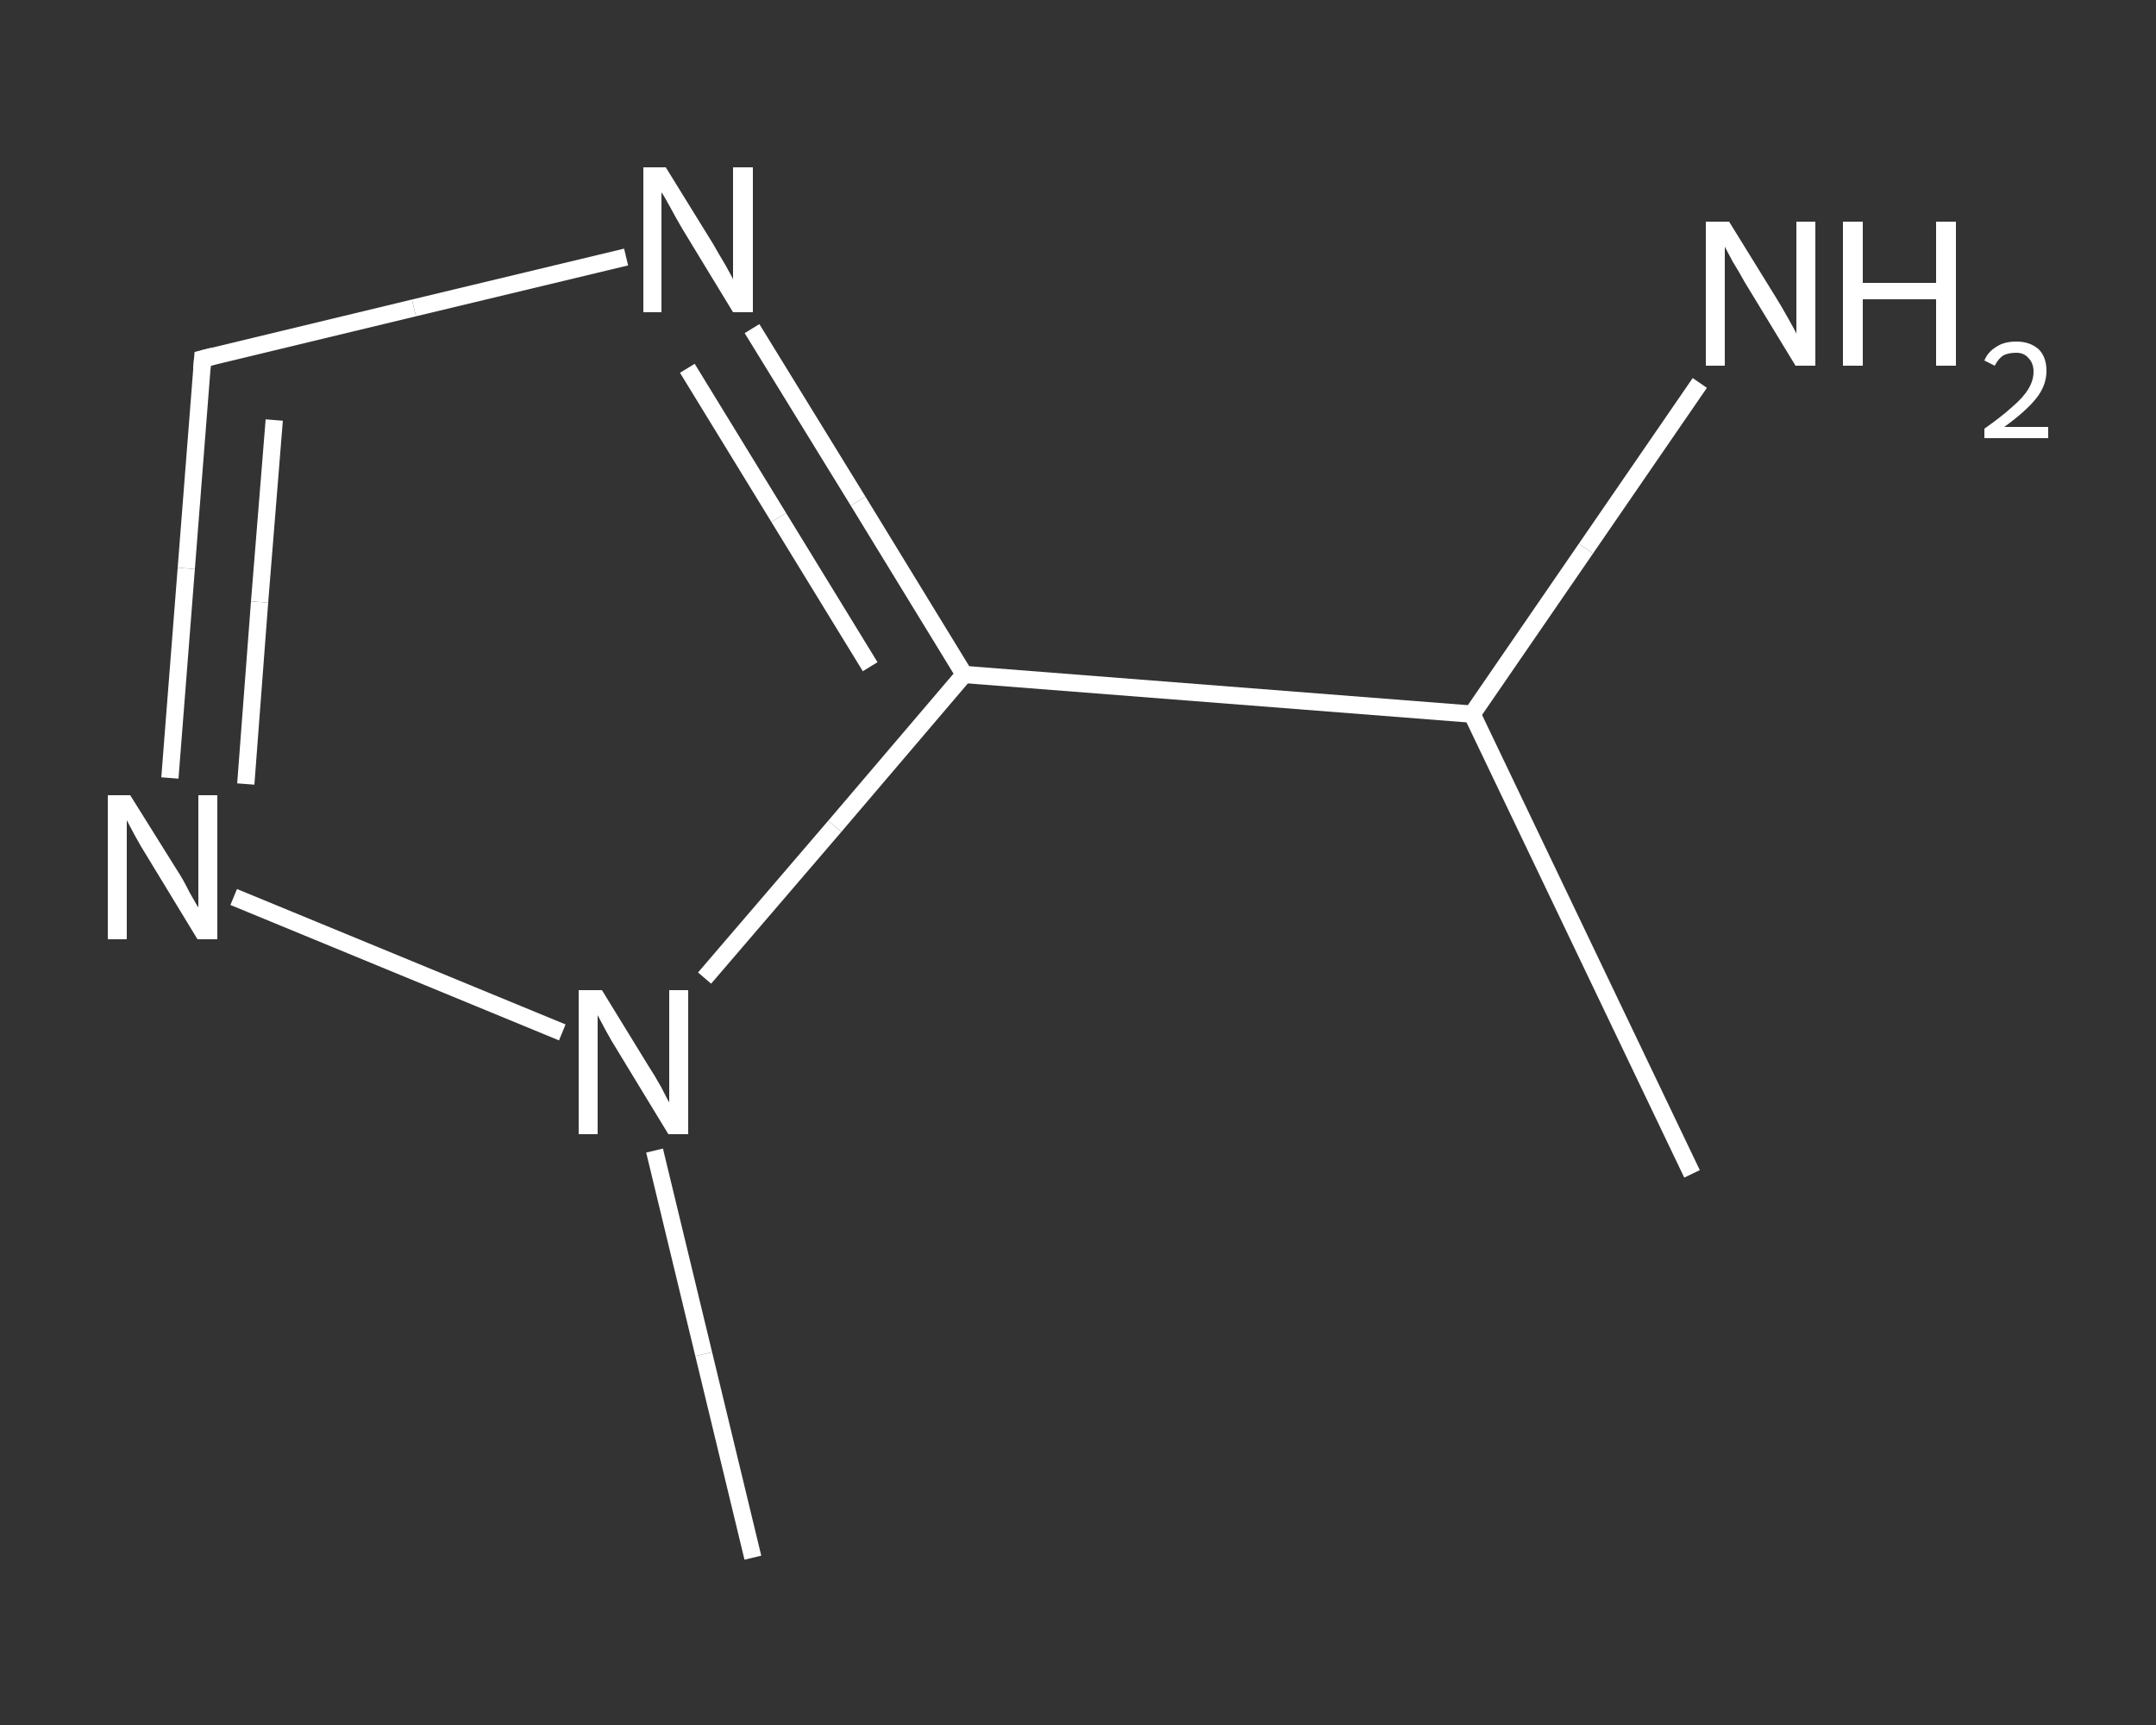 <?xml version='1.0' encoding='iso-8859-1'?>
<svg version='1.1' baseProfile='full'
              xmlns='http://www.w3.org/2000/svg'
                      xmlns:rdkit='http://www.rdkit.org/xml'
                      xmlns:xlink='http://www.w3.org/1999/xlink'
                  xml:space='preserve'
width='250px' height='200px' viewBox='0 0 250 200'>
<rect x="0" y="0" width="250" height="200" fill="#333333" stroke="none"/>
<!-- END OF HEADER -->
<rect style='opacity:1.0;fill:transparent;stroke:none' width='250.0' height='200.0' x='0.0' y='0.0'> </rect>
<path class='bond-0 atom-0 atom-1' d='M 196.2,136.1 L 170.7,82.8' style='fill:none;fill-rule:evenodd;stroke:#FFFFFF;stroke-width:2.0px;stroke-linecap:butt;stroke-linejoin:miter;stroke-opacity:1' />
<path class='bond-1 atom-1 atom-2' d='M 170.7,82.8 L 183.9,63.6' style='fill:none;fill-rule:evenodd;stroke:#FFFFFF;stroke-width:2.0px;stroke-linecap:butt;stroke-linejoin:miter;stroke-opacity:1' />
<path class='bond-1 atom-1 atom-2' d='M 183.9,63.6 L 197.1,44.4' style='fill:none;fill-rule:evenodd;stroke:#FFFFFF;stroke-width:2.0px;stroke-linecap:butt;stroke-linejoin:miter;stroke-opacity:1' />
<path class='bond-2 atom-1 atom-3' d='M 170.7,82.8 L 111.8,78.2' style='fill:none;fill-rule:evenodd;stroke:#FFFFFF;stroke-width:2.0px;stroke-linecap:butt;stroke-linejoin:miter;stroke-opacity:1' />
<path class='bond-3 atom-3 atom-4' d='M 111.8,78.2 L 99.5,58.1' style='fill:none;fill-rule:evenodd;stroke:#FFFFFF;stroke-width:2.0px;stroke-linecap:butt;stroke-linejoin:miter;stroke-opacity:1' />
<path class='bond-3 atom-3 atom-4' d='M 99.5,58.1 L 87.2,38.1' style='fill:none;fill-rule:evenodd;stroke:#FFFFFF;stroke-width:2.0px;stroke-linecap:butt;stroke-linejoin:miter;stroke-opacity:1' />
<path class='bond-3 atom-3 atom-4' d='M 100.9,77.3 L 90.3,60.0' style='fill:none;fill-rule:evenodd;stroke:#FFFFFF;stroke-width:2.0px;stroke-linecap:butt;stroke-linejoin:miter;stroke-opacity:1' />
<path class='bond-3 atom-3 atom-4' d='M 90.3,60.0 L 79.7,42.7' style='fill:none;fill-rule:evenodd;stroke:#FFFFFF;stroke-width:2.0px;stroke-linecap:butt;stroke-linejoin:miter;stroke-opacity:1' />
<path class='bond-4 atom-4 atom-5' d='M 72.6,29.8 L 48.0,35.7' style='fill:none;fill-rule:evenodd;stroke:#FFFFFF;stroke-width:2.0px;stroke-linecap:butt;stroke-linejoin:miter;stroke-opacity:1' />
<path class='bond-4 atom-4 atom-5' d='M 48.0,35.7 L 23.5,41.6' style='fill:none;fill-rule:evenodd;stroke:#FFFFFF;stroke-width:2.0px;stroke-linecap:butt;stroke-linejoin:miter;stroke-opacity:1' />
<path class='bond-5 atom-5 atom-6' d='M 23.5,41.6 L 21.6,65.9' style='fill:none;fill-rule:evenodd;stroke:#FFFFFF;stroke-width:2.0px;stroke-linecap:butt;stroke-linejoin:miter;stroke-opacity:1' />
<path class='bond-5 atom-5 atom-6' d='M 21.6,65.9 L 19.7,90.2' style='fill:none;fill-rule:evenodd;stroke:#FFFFFF;stroke-width:2.0px;stroke-linecap:butt;stroke-linejoin:miter;stroke-opacity:1' />
<path class='bond-5 atom-5 atom-6' d='M 31.8,48.7 L 30.1,69.8' style='fill:none;fill-rule:evenodd;stroke:#FFFFFF;stroke-width:2.0px;stroke-linecap:butt;stroke-linejoin:miter;stroke-opacity:1' />
<path class='bond-5 atom-5 atom-6' d='M 30.1,69.8 L 28.5,90.9' style='fill:none;fill-rule:evenodd;stroke:#FFFFFF;stroke-width:2.0px;stroke-linecap:butt;stroke-linejoin:miter;stroke-opacity:1' />
<path class='bond-6 atom-6 atom-7' d='M 27.1,104.0 L 65.2,119.7' style='fill:none;fill-rule:evenodd;stroke:#FFFFFF;stroke-width:2.0px;stroke-linecap:butt;stroke-linejoin:miter;stroke-opacity:1' />
<path class='bond-7 atom-7 atom-8' d='M 75.9,133.4 L 81.6,157.0' style='fill:none;fill-rule:evenodd;stroke:#FFFFFF;stroke-width:2.0px;stroke-linecap:butt;stroke-linejoin:miter;stroke-opacity:1' />
<path class='bond-7 atom-7 atom-8' d='M 81.6,157.0 L 87.3,180.6' style='fill:none;fill-rule:evenodd;stroke:#FFFFFF;stroke-width:2.0px;stroke-linecap:butt;stroke-linejoin:miter;stroke-opacity:1' />
<path class='bond-8 atom-7 atom-3' d='M 81.7,113.4 L 96.8,95.8' style='fill:none;fill-rule:evenodd;stroke:#FFFFFF;stroke-width:2.0px;stroke-linecap:butt;stroke-linejoin:miter;stroke-opacity:1' />
<path class='bond-8 atom-7 atom-3' d='M 96.8,95.8 L 111.8,78.2' style='fill:none;fill-rule:evenodd;stroke:#FFFFFF;stroke-width:2.0px;stroke-linecap:butt;stroke-linejoin:miter;stroke-opacity:1' />
<path d='M 24.7,41.3 L 23.5,41.6 L 23.4,42.8' style='fill:none;stroke:#FFFFFF;stroke-width:2.0px;stroke-linecap:butt;stroke-linejoin:miter;stroke-opacity:1;' />
<path class='atom-2' d='M 200.5 25.7
L 206.0 34.6
Q 206.5 35.4, 207.4 37.0
Q 208.3 38.6, 208.3 38.7
L 208.3 25.7
L 210.5 25.7
L 210.5 42.4
L 208.2 42.4
L 202.3 32.7
Q 201.7 31.6, 200.9 30.3
Q 200.2 29.0, 200.0 28.6
L 200.0 42.4
L 197.8 42.4
L 197.8 25.7
L 200.5 25.7
' fill='#FFFFFF'/>
<path class='atom-2' d='M 213.7 25.7
L 216.0 25.7
L 216.0 32.8
L 224.5 32.8
L 224.5 25.7
L 226.8 25.7
L 226.8 42.4
L 224.5 42.4
L 224.5 34.7
L 216.0 34.7
L 216.0 42.4
L 213.7 42.4
L 213.7 25.7
' fill='#FFFFFF'/>
<path class='atom-2' d='M 230.1 41.8
Q 230.5 40.8, 231.5 40.2
Q 232.4 39.6, 233.8 39.6
Q 235.4 39.6, 236.4 40.5
Q 237.3 41.4, 237.3 43.0
Q 237.3 44.7, 236.1 46.2
Q 234.9 47.7, 232.4 49.5
L 237.5 49.5
L 237.5 50.8
L 230.1 50.8
L 230.1 49.7
Q 232.1 48.3, 233.3 47.2
Q 234.6 46.1, 235.2 45.1
Q 235.8 44.1, 235.8 43.1
Q 235.8 42.1, 235.2 41.5
Q 234.7 40.9, 233.8 40.9
Q 232.9 40.9, 232.3 41.2
Q 231.7 41.6, 231.3 42.4
L 230.1 41.8
' fill='#FFFFFF'/>
<path class='atom-4' d='M 77.2 19.4
L 82.7 28.3
Q 83.2 29.2, 84.1 30.7
Q 85.0 32.3, 85.0 32.4
L 85.0 19.4
L 87.3 19.4
L 87.3 36.2
L 85.0 36.2
L 79.1 26.5
Q 78.4 25.3, 77.7 24.0
Q 77.0 22.7, 76.7 22.3
L 76.7 36.2
L 74.6 36.2
L 74.6 19.4
L 77.2 19.4
' fill='#FFFFFF'/>
<path class='atom-6' d='M 15.1 92.2
L 20.6 101.0
Q 21.2 101.9, 22.0 103.5
Q 22.9 105.1, 23.0 105.2
L 23.0 92.2
L 25.2 92.2
L 25.2 108.9
L 22.9 108.9
L 17.0 99.2
Q 16.3 98.1, 15.6 96.8
Q 14.9 95.5, 14.7 95.1
L 14.7 108.9
L 12.5 108.9
L 12.5 92.2
L 15.1 92.2
' fill='#FFFFFF'/>
<path class='atom-7' d='M 69.8 114.8
L 75.2 123.6
Q 75.8 124.5, 76.7 126.1
Q 77.5 127.7, 77.6 127.8
L 77.6 114.8
L 79.8 114.8
L 79.8 131.5
L 77.5 131.5
L 71.6 121.8
Q 70.9 120.7, 70.2 119.4
Q 69.5 118.1, 69.3 117.7
L 69.3 131.5
L 67.1 131.5
L 67.1 114.8
L 69.8 114.8
' fill='#FFFFFF'/>
</svg>
